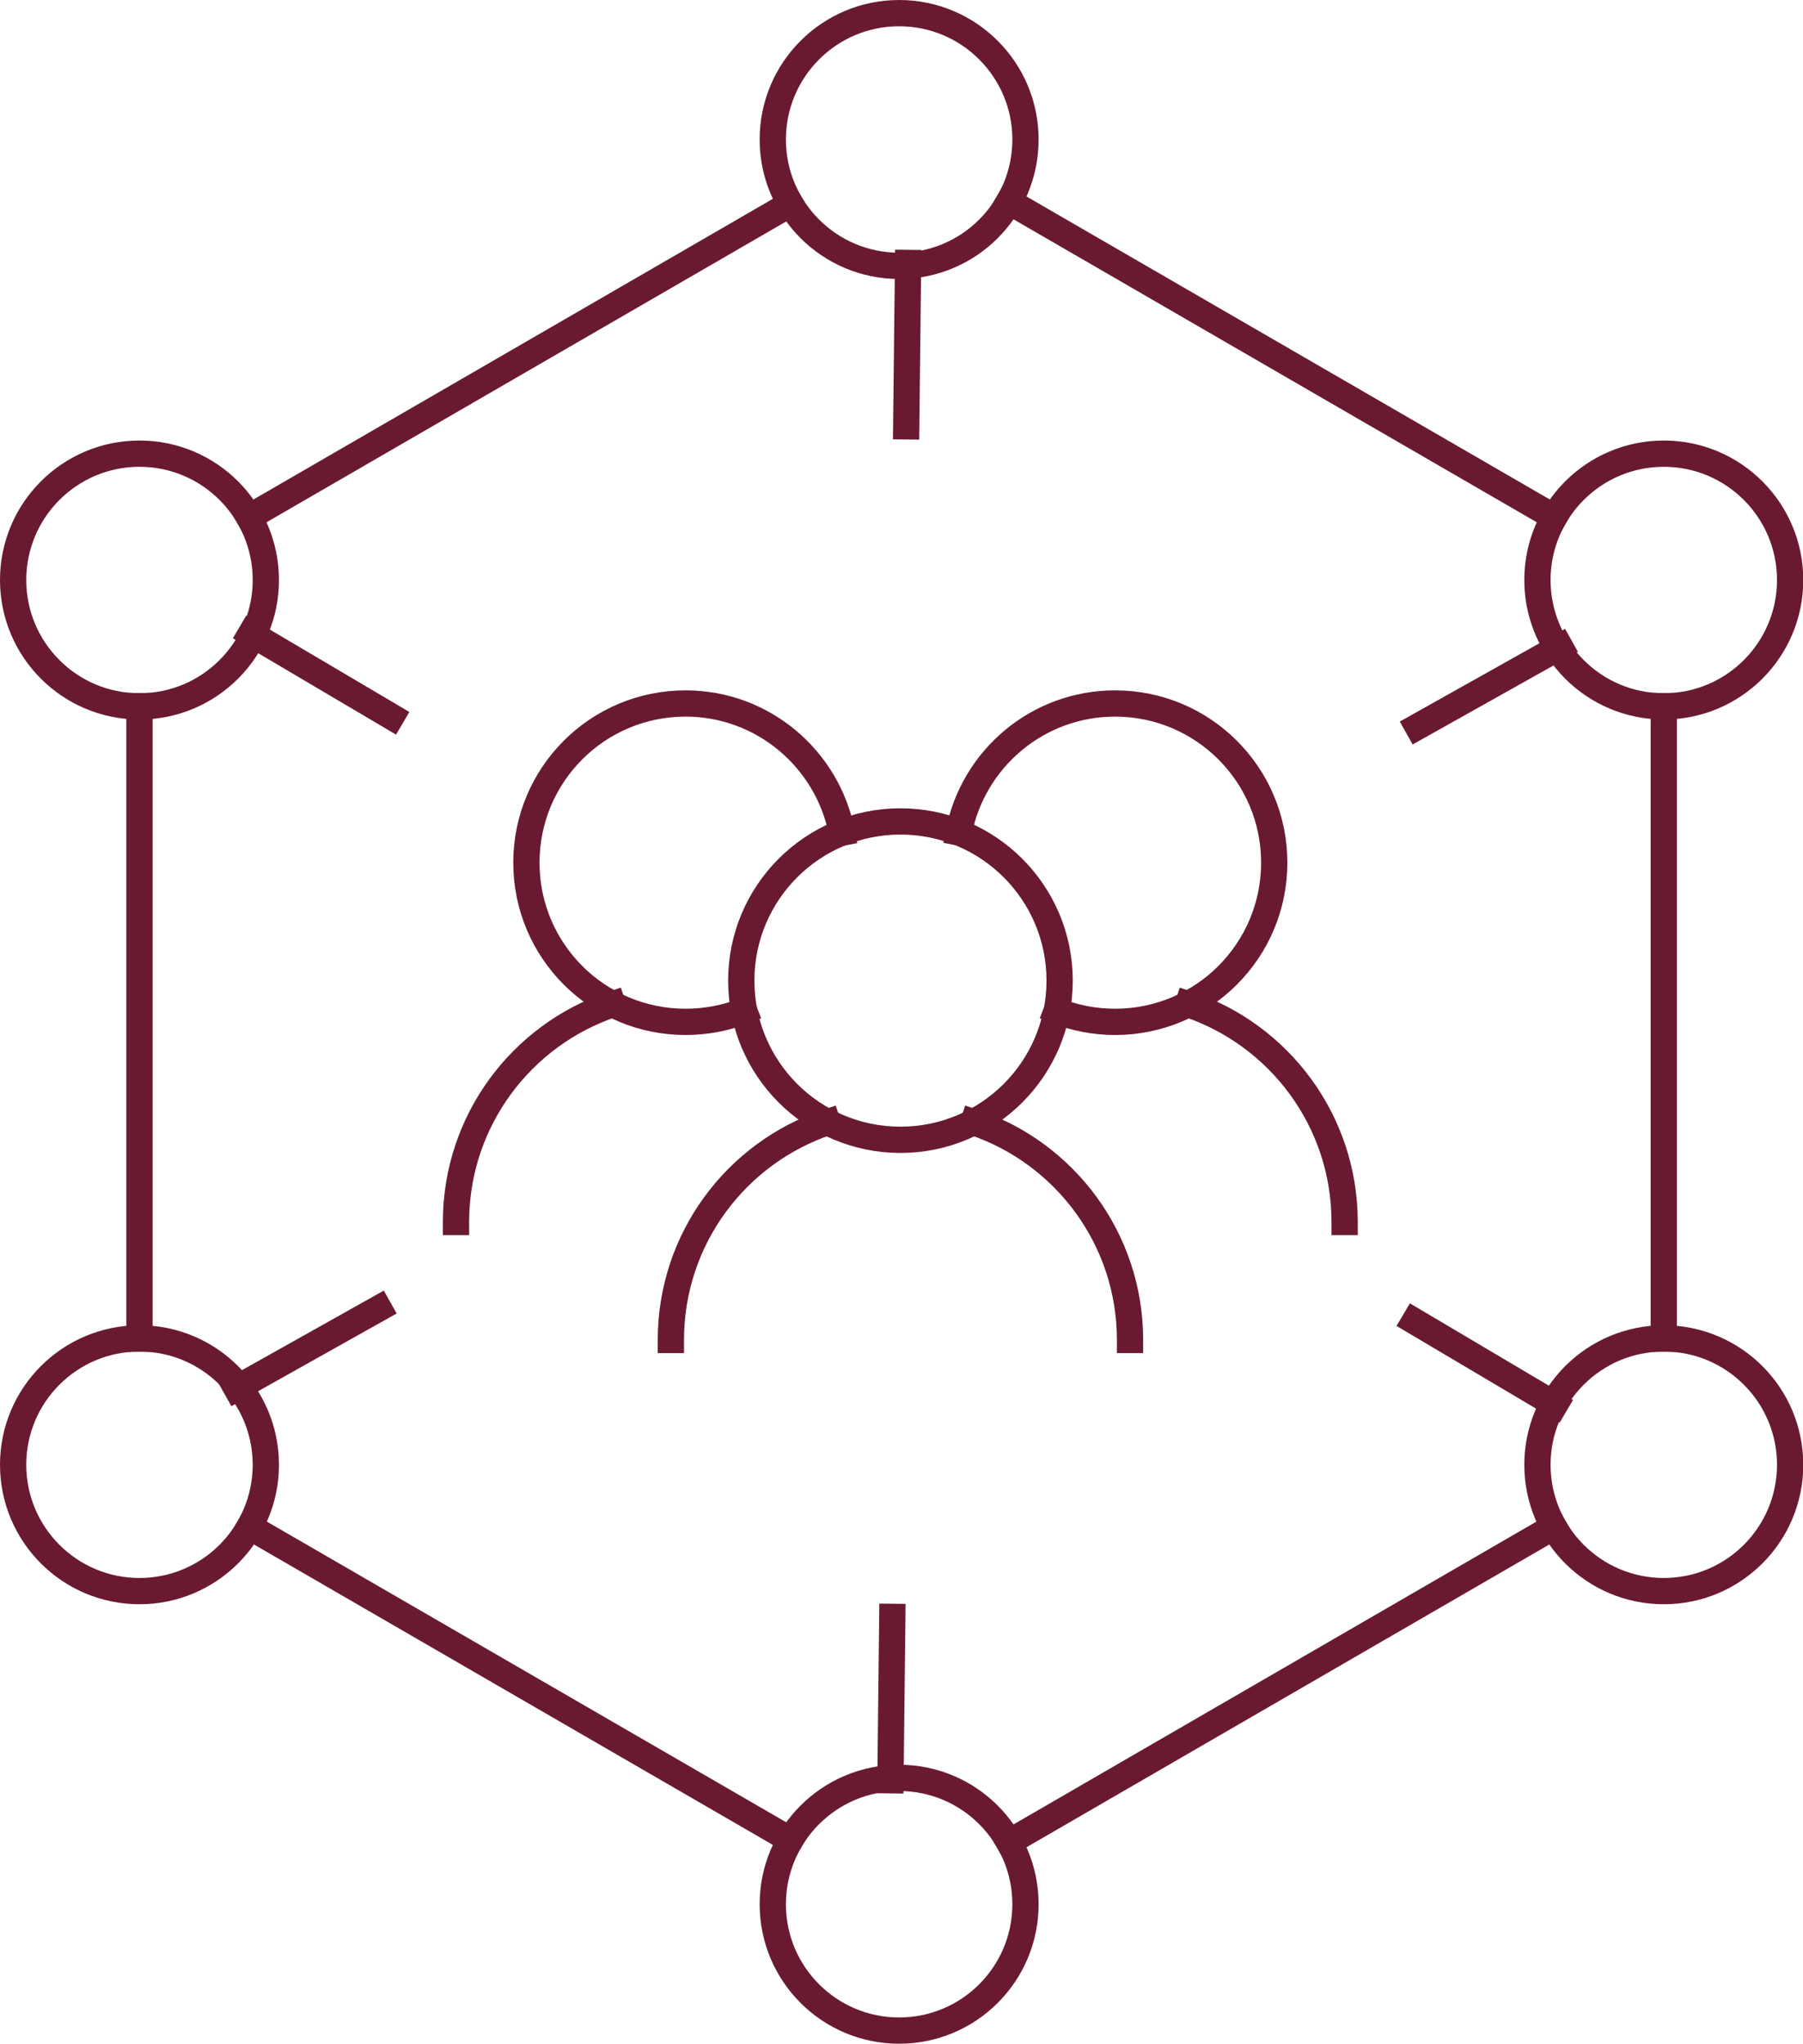 <?xml version="1.0" encoding="UTF-8"?> <svg xmlns="http://www.w3.org/2000/svg" id="a" viewBox="0 0 68.64 77.8"><circle cx="34.23" cy="5.31" r="4.81" fill="none" stroke="#691a31" stroke-linecap="square" stroke-miterlimit="10"></circle><circle cx="34.23" cy="72.49" r="4.81" fill="none" stroke="#691a31" stroke-linecap="square" stroke-miterlimit="10"></circle><circle cx="63.34" cy="22.08" r="4.81" fill="none" stroke="#691a31" stroke-linecap="square" stroke-miterlimit="10"></circle><circle cx="63.34" cy="55.76" r="4.81" fill="none" stroke="#691a31" stroke-linecap="square" stroke-miterlimit="10"></circle><circle cx="5.31" cy="22.08" r="4.81" fill="none" stroke="#691a31" stroke-linecap="square" stroke-miterlimit="10"></circle><circle cx="5.31" cy="55.76" r="4.81" fill="none" stroke="#691a31" stroke-linecap="square" stroke-miterlimit="10"></circle><g><line x1="59.17" y1="19.69" x2="38.41" y2="7.67" fill="none" stroke="#691a31" stroke-linecap="square" stroke-miterlimit="10"></line><line x1="63.34" y1="50.96" x2="63.34" y2="26.88" fill="none" stroke="#691a31" stroke-linecap="square" stroke-miterlimit="10"></line><line x1="38.41" y1="70.13" x2="59.15" y2="58.12" fill="none" stroke="#691a31" stroke-linecap="square" stroke-miterlimit="10"></line><line x1="9.5" y1="58.12" x2="30.09" y2="70.04" fill="none" stroke="#691a31" stroke-linecap="square" stroke-miterlimit="10"></line><line x1="5.31" y1="26.88" x2="5.31" y2="50.96" fill="none" stroke="#691a31" stroke-linecap="square" stroke-miterlimit="10"></line><line x1="30.09" y1="7.76" x2="9.48" y2="19.69" fill="none" stroke="#691a31" stroke-linecap="square" stroke-miterlimit="10"></line></g><g><circle cx="34.28" cy="37.33" r="6.06" fill="none" stroke="#691a31" stroke-linecap="square" stroke-miterlimit="10"></circle><path d="M31.5,42.72c-3.46,1.16-5.96,4.43-5.96,8.29" fill="none" stroke="#691a31" stroke-linecap="square" stroke-miterlimit="10"></path><path d="M43.02,51.01c0-3.86-2.5-7.13-5.96-8.29" fill="none" stroke="#691a31" stroke-linecap="square" stroke-miterlimit="10"></path><path d="M23.32,38.23c-3.46,1.16-5.96,4.43-5.96,8.29" fill="none" stroke="#691a31" stroke-linecap="square" stroke-miterlimit="10"></path><g><path d="M32.05,31.7c-.54-2.8-3-4.92-5.95-4.92-3.35,0-6.06,2.71-6.06,6.06s2.71,6.06,6.06,6.06c.79,0,1.54-.15,2.23-.42" fill="none" stroke="#691a31" stroke-linecap="square" stroke-miterlimit="10"></path><path d="M40.23,38.48c.69,.27,1.43,.42,2.22,.42,3.35,0,6.06-2.71,6.06-6.06s-2.71-6.06-6.06-6.06c-2.95,0-5.41,2.11-5.95,4.91" fill="none" stroke="#691a31" stroke-linecap="square" stroke-miterlimit="10"></path></g><path d="M51.19,46.52c0-3.86-2.5-7.13-5.96-8.29" fill="none" stroke="#691a31" stroke-linecap="square" stroke-miterlimit="10"></path></g><line x1="53.85" y1="50.3" x2="59.2" y2="53.47" fill="none" stroke="#691a31" stroke-linecap="square" stroke-miterlimit="10"></line><line x1="9.55" y1="24.12" x2="14.9" y2="27.28" fill="none" stroke="#691a31" stroke-linecap="square" stroke-miterlimit="10"></line><line x1="53.97" y1="27.66" x2="59.39" y2="24.62" fill="none" stroke="#691a31" stroke-linecap="square" stroke-miterlimit="10"></line><line x1="9" y1="52.85" x2="14.42" y2="49.81" fill="none" stroke="#691a31" stroke-linecap="square" stroke-miterlimit="10"></line><line x1="34.5" y1="16.23" x2="34.57" y2="10.01" fill="none" stroke="#691a31" stroke-linecap="square" stroke-miterlimit="10"></line><line x1="33.9" y1="67.77" x2="33.97" y2="61.55" fill="none" stroke="#691a31" stroke-linecap="square" stroke-miterlimit="10"></line></svg> 